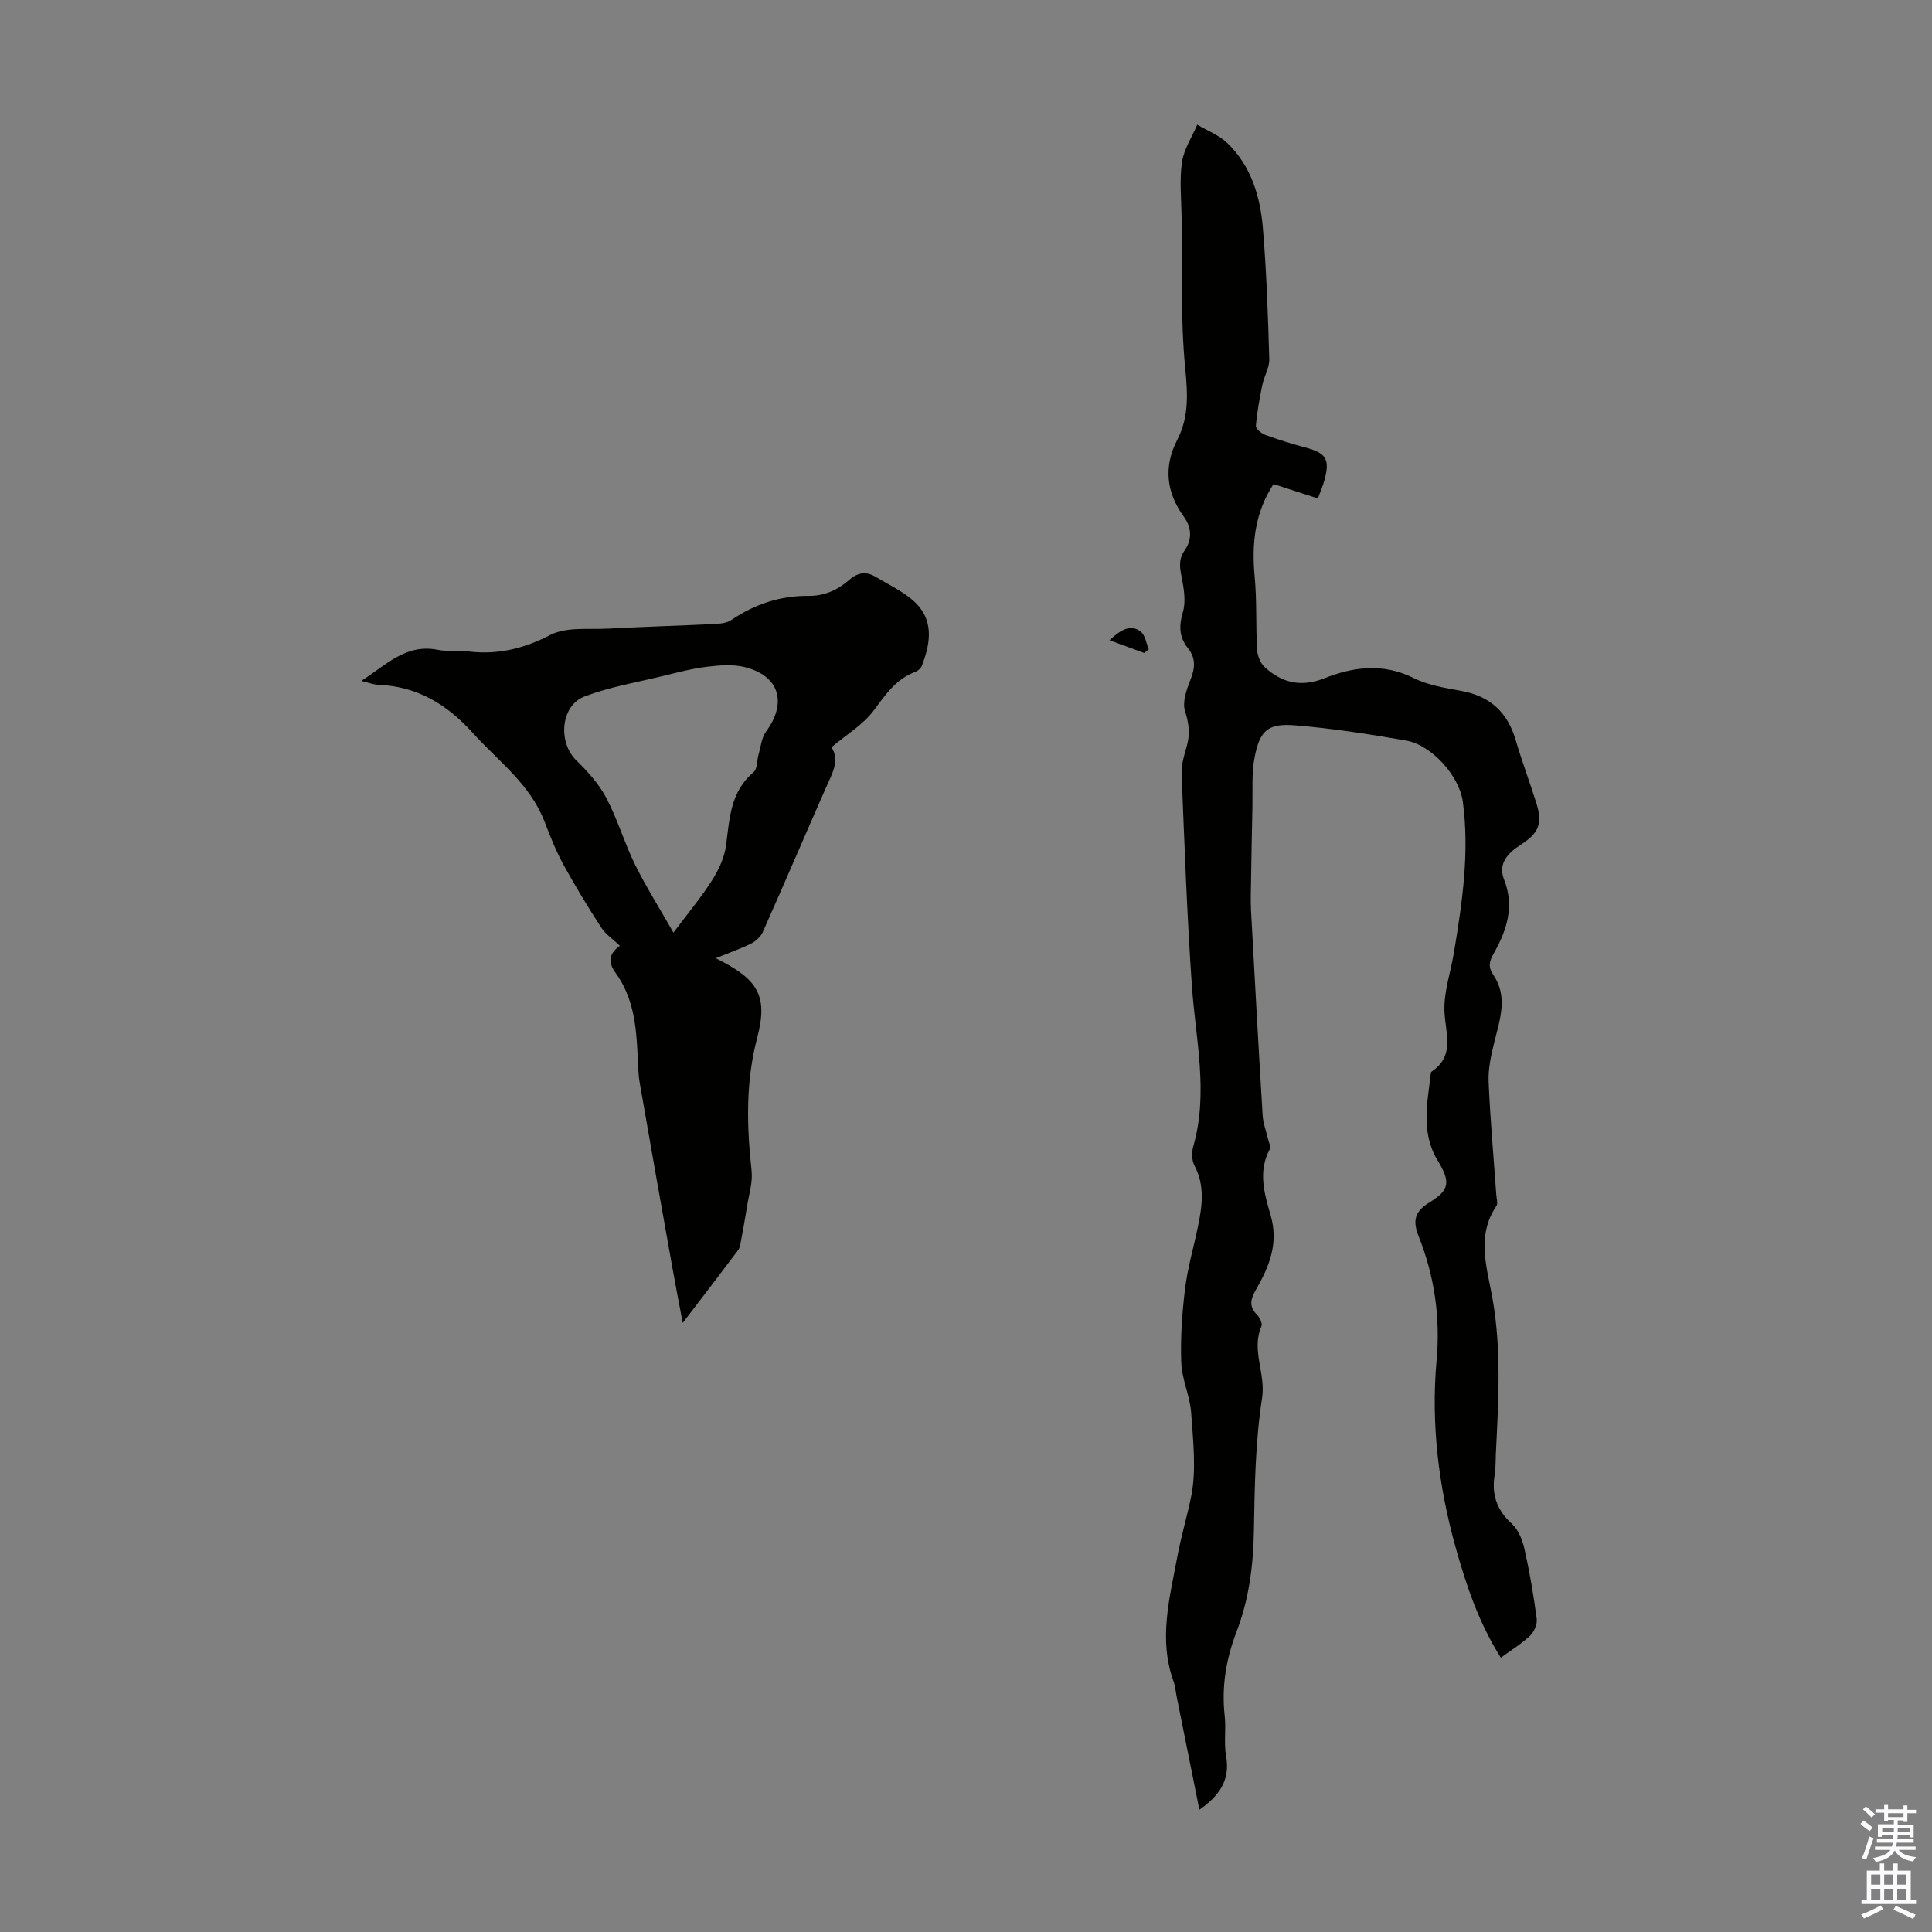 <svg enable-background="new 0 0 400 400" viewBox="0 0 400 400" xmlns="http://www.w3.org/2000/svg"><rect x="0" y="0" width="400" height="400" fill="#808080" stroke="none"/><g fill="#010100"><path d="m248.32 374.69c-1.58-7.89-3.13-15.63-4.69-23.36-.22-1.1-.3-2.24-.68-3.28-3.12-8.7-.79-17.18.8-25.73.77-4.12 1.96-8.17 2.81-12.18 1.19-5.63.46-11.74.06-17.61-.24-3.5-1.92-6.92-2.05-10.41-.19-5.07.16-10.21.78-15.26.52-4.31 1.77-8.53 2.65-12.8.9-4.3 1.51-8.55-.7-12.75-.56-1.07-.6-2.71-.26-3.91 3.21-11.14.5-22.18-.27-33.28-1.02-14.6-1.53-29.24-2.13-43.87-.08-1.85.49-3.77 1.02-5.58.76-2.56.54-4.81-.31-7.43-.61-1.9.34-4.52 1.16-6.6.94-2.4 1.07-4.42-.58-6.47-1.83-2.28-1.86-4.62-1.02-7.47.64-2.17.21-4.78-.24-7.1-.4-2.04-.74-3.73.61-5.66 1.52-2.16 1.49-4.65-.14-6.9-3.67-5.08-4.29-10.38-1.37-16.04 2.44-4.74 2.12-9.55 1.61-14.85-1-10.32-.59-20.79-.74-31.19-.06-3.8-.46-7.67.08-11.39.39-2.68 2.06-5.18 3.16-7.76 2.11 1.26 4.54 2.18 6.26 3.84 4.91 4.75 6.78 11.05 7.33 17.59.75 9.02 1.06 18.08 1.32 27.13.05 1.76-1.07 3.52-1.44 5.32-.57 2.81-1.09 5.64-1.33 8.49-.05.58 1.12 1.55 1.92 1.85 2.72 1 5.5 1.87 8.3 2.61 4.28 1.13 5.14 2.41 4 6.68-.34 1.28-.89 2.5-1.39 3.88-3.08-1-6.02-1.96-9.18-2.98-3.89 5.95-4.55 12.37-3.9 19.22.47 4.99.21 10.04.5 15.05.07 1.25.66 2.79 1.55 3.61 3.56 3.28 7.53 4.24 12.35 2.34 6.02-2.38 12.15-3.21 18.45-.08 3.03 1.51 6.59 2.08 9.98 2.7 5.92 1.08 9.52 4.42 11.2 10.15 1.29 4.39 2.91 8.69 4.28 13.06 1.34 4.24.53 6.22-3.26 8.65-2.64 1.68-4.73 3.88-3.42 7.19 2.22 5.61.54 10.53-2.16 15.33-.89 1.59-1.22 2.69-.03 4.46 3.03 4.49 1.31 9.21.16 13.9-.65 2.65-1.28 5.44-1.17 8.13.33 7.82 1.04 15.63 1.59 23.44.05.78.38 1.78.03 2.3-4.27 6.25-1.89 13.03-.8 19.25 1.88 10.75 1.19 21.38.68 32.08-.07 1.45-.02 2.93-.25 4.35-.66 4.05.43 7.29 3.56 10.13 1.34 1.22 2.18 3.32 2.6 5.16 1.08 4.79 1.91 9.65 2.55 14.52.15 1.11-.55 2.71-1.39 3.51-1.75 1.66-3.86 2.94-6.04 4.54-4.57-7.25-7.14-14.91-9.34-22.77-3.56-12.73-5.14-25.65-3.96-38.81.8-8.88-.43-17.39-3.69-25.6-1.27-3.2-.94-5.15 2.2-7.07 4.3-2.63 4.36-4.32 1.67-8.77-3.48-5.76-2.07-11.91-1.37-18 .01-.11.06-.25.14-.3 5.03-3.41 2.79-8.13 2.67-12.71-.1-3.93 1.29-7.89 1.95-11.84 1.73-10.39 3.28-20.8 1.86-31.36-.72-5.32-6.43-11.73-11.76-12.66-7.58-1.32-15.22-2.51-22.88-3.14-5.69-.47-7.38 1.01-8.47 6.64-.65 3.34-.37 6.87-.45 10.32-.12 5.01-.2 10.02-.28 15.03-.03 2.1-.12 4.21-.01 6.3.77 14.17 1.55 28.34 2.41 42.5.1 1.6.72 3.17 1.08 4.75.17.74.67 1.69.4 2.2-2.51 4.63-1.1 9.29.18 13.72 1.67 5.76-.28 10.54-2.97 15.23-1.11 1.95-1.68 3.51.13 5.32.57.57 1.18 1.83.93 2.4-2.17 4.95.92 9.74.13 14.84-1.39 9.01-1.54 18.26-1.69 27.41-.12 7.24-1.01 14.24-3.6 21-2.15 5.61-3.13 11.36-2.45 17.4.31 2.77-.2 5.65.29 8.37.9 5.01-1.46 8.21-5.53 11.08z"/><path d="m148.19 198.39c8.73 4.34 10.88 7.69 8.58 16.46-2.42 9.22-2.17 18.29-1.16 27.55.26 2.34-.53 4.8-.91 7.19-.39 2.48-.84 4.94-1.3 7.4-.12.63-.21 1.35-.58 1.84-3.62 4.82-7.29 9.6-11.47 15.07-.82-4.37-1.53-8.01-2.18-11.66-2.26-12.65-4.52-25.31-6.71-37.97-.34-1.97-.37-4.01-.46-6.02-.27-5.96-.9-11.81-4.56-16.84-1.45-2-1.57-3.85.9-5.6-1.4-1.34-2.95-2.36-3.87-3.78-2.77-4.28-5.43-8.65-7.88-13.13-1.54-2.83-2.72-5.88-3.89-8.89-3-7.72-9.57-12.45-14.86-18.31-5.38-5.95-11.52-9.61-19.58-9.93-.98-.04-1.95-.44-3.47-.8 5.16-3.26 9.21-7.76 15.84-6.43 1.95.39 4.03.04 6.02.3 6.18.81 11.67-.47 17.31-3.39 3.29-1.7 7.83-1.09 11.82-1.3 7.37-.39 14.75-.6 22.12-.96 1.18-.06 2.56-.18 3.49-.81 4.87-3.3 10.18-5.07 16.04-5.01 3.35.03 6.09-1.29 8.49-3.38 1.77-1.54 3.51-1.69 5.43-.53 2.48 1.49 5.15 2.76 7.36 4.58 4.86 4.01 3.97 9.02 2.17 13.76-.21.55-.84 1.11-1.41 1.32-4.03 1.49-6.17 4.78-8.63 8.05-2.19 2.9-5.56 4.9-8.7 7.55 1.83 2.7.11 5.53-1.19 8.48-4.36 9.91-8.62 19.87-13.02 29.77-.44.98-1.47 1.9-2.45 2.4-2.18 1.07-4.5 1.88-7.29 3.02zm-8.76-5.3c3.14-4.2 5.82-7.38 8.01-10.86 1.37-2.16 2.55-4.7 2.88-7.19.73-5.56.89-11.13 5.71-15.18.81-.68.67-2.44 1.03-3.69.47-1.6.62-3.46 1.56-4.73 4.37-5.92 2.75-11.51-4.36-13.31-2.48-.63-5.26-.4-7.85-.09-3.09.37-6.14 1.18-9.18 1.92-5.41 1.31-10.97 2.26-16.15 4.21-5.03 1.89-5.62 9.51-1.75 13.27 2.37 2.3 4.68 4.88 6.2 7.76 2.33 4.42 3.74 9.32 5.95 13.82 2.29 4.62 5.06 9 7.95 14.07z"/><path d="m236.88 135.19c-2.19-.81-4.38-1.61-7.17-2.64 2.55-2.39 4.5-3.29 6.46-1.78.94.72 1.14 2.41 1.67 3.66-.32.26-.64.51-.96.76z"/></g><path d="m385.2 377.6.6-.7c.6.4 1.3.9 1.9 1.5l-.6.7c-.8-.5-1.4-1-1.9-1.5zm.3 7.1c.6-1.4 1.1-2.9 1.5-4.5.3.1.6.3.9.4-.5 1.4-1 2.9-1.5 4.4zm.2-10.1.6-.6c.7.5 1.3 1.1 1.9 1.6l-.7.7c-.6-.6-1.2-1.2-1.8-1.7zm8.4-.8h.8v.9h1.8v.7h-1.8v1.8h-.8v-.3h-1.2v.9h3.3v2.6h-.8v-.4h-2.5c0 .3 0 .6-.1.8h3.4v.7h-3.5c0 .3-.1.6-.1.8h4v.7h-3.5c.7.9 1.9 1.3 3.6 1.5-.2.2-.4.5-.6.9-1.9-.3-3.2-1.1-3.8-2.3-.5 1.1-1.8 2-3.9 2.4-.2-.3-.4-.5-.6-.8 1.9-.4 3.1-.9 3.6-1.7h-3.2v-.7h3.5c.1-.2.1-.5.2-.8h-3.3v-.7h3.4c0-.2 0-.5 0-.8h-2.4v.3h-.8v-2.6h3.3v-.9h-1.2v.3h-.8v-1.8h-1.8v-.7h1.8v-.9h.8v.9h3.2zm-4.4 5.5h2.4c0-.3 0-.6 0-.9h-2.4zm1.2-3.1h3.2v-.8h-3.2zm4.4 2.2h-2.4v.9h2.5v-.9z" fill="#fbfafc"/><path d="m389.2 385.8h.9v1.5h1.9v-1.5h.9v1.5h2.7v6h1.1v.9h-11.3v-.9h1.1v-6h2.7zm.2 8.7.5.8c-1.2.6-2.5 1.3-4 1.9-.2-.3-.3-.6-.6-.8 1.6-.6 3-1.3 4.1-1.9zm-2-4.3h1.9v-2.1h-1.9zm0 3.1h1.9v-2.2h-1.9zm2.7-3.1h1.9v-2.1h-1.9zm0 3.1h1.9v-2.2h-1.9zm2.4 1.3c1.4.6 2.7 1.2 4.1 1.8l-.5.9c-1.5-.7-2.8-1.4-4.1-1.9zm2.2-6.5h-1.9v2.1h1.9zm-1.9 5.2h1.9v-2.2h-1.9z" fill="#fbfafc"/></svg>